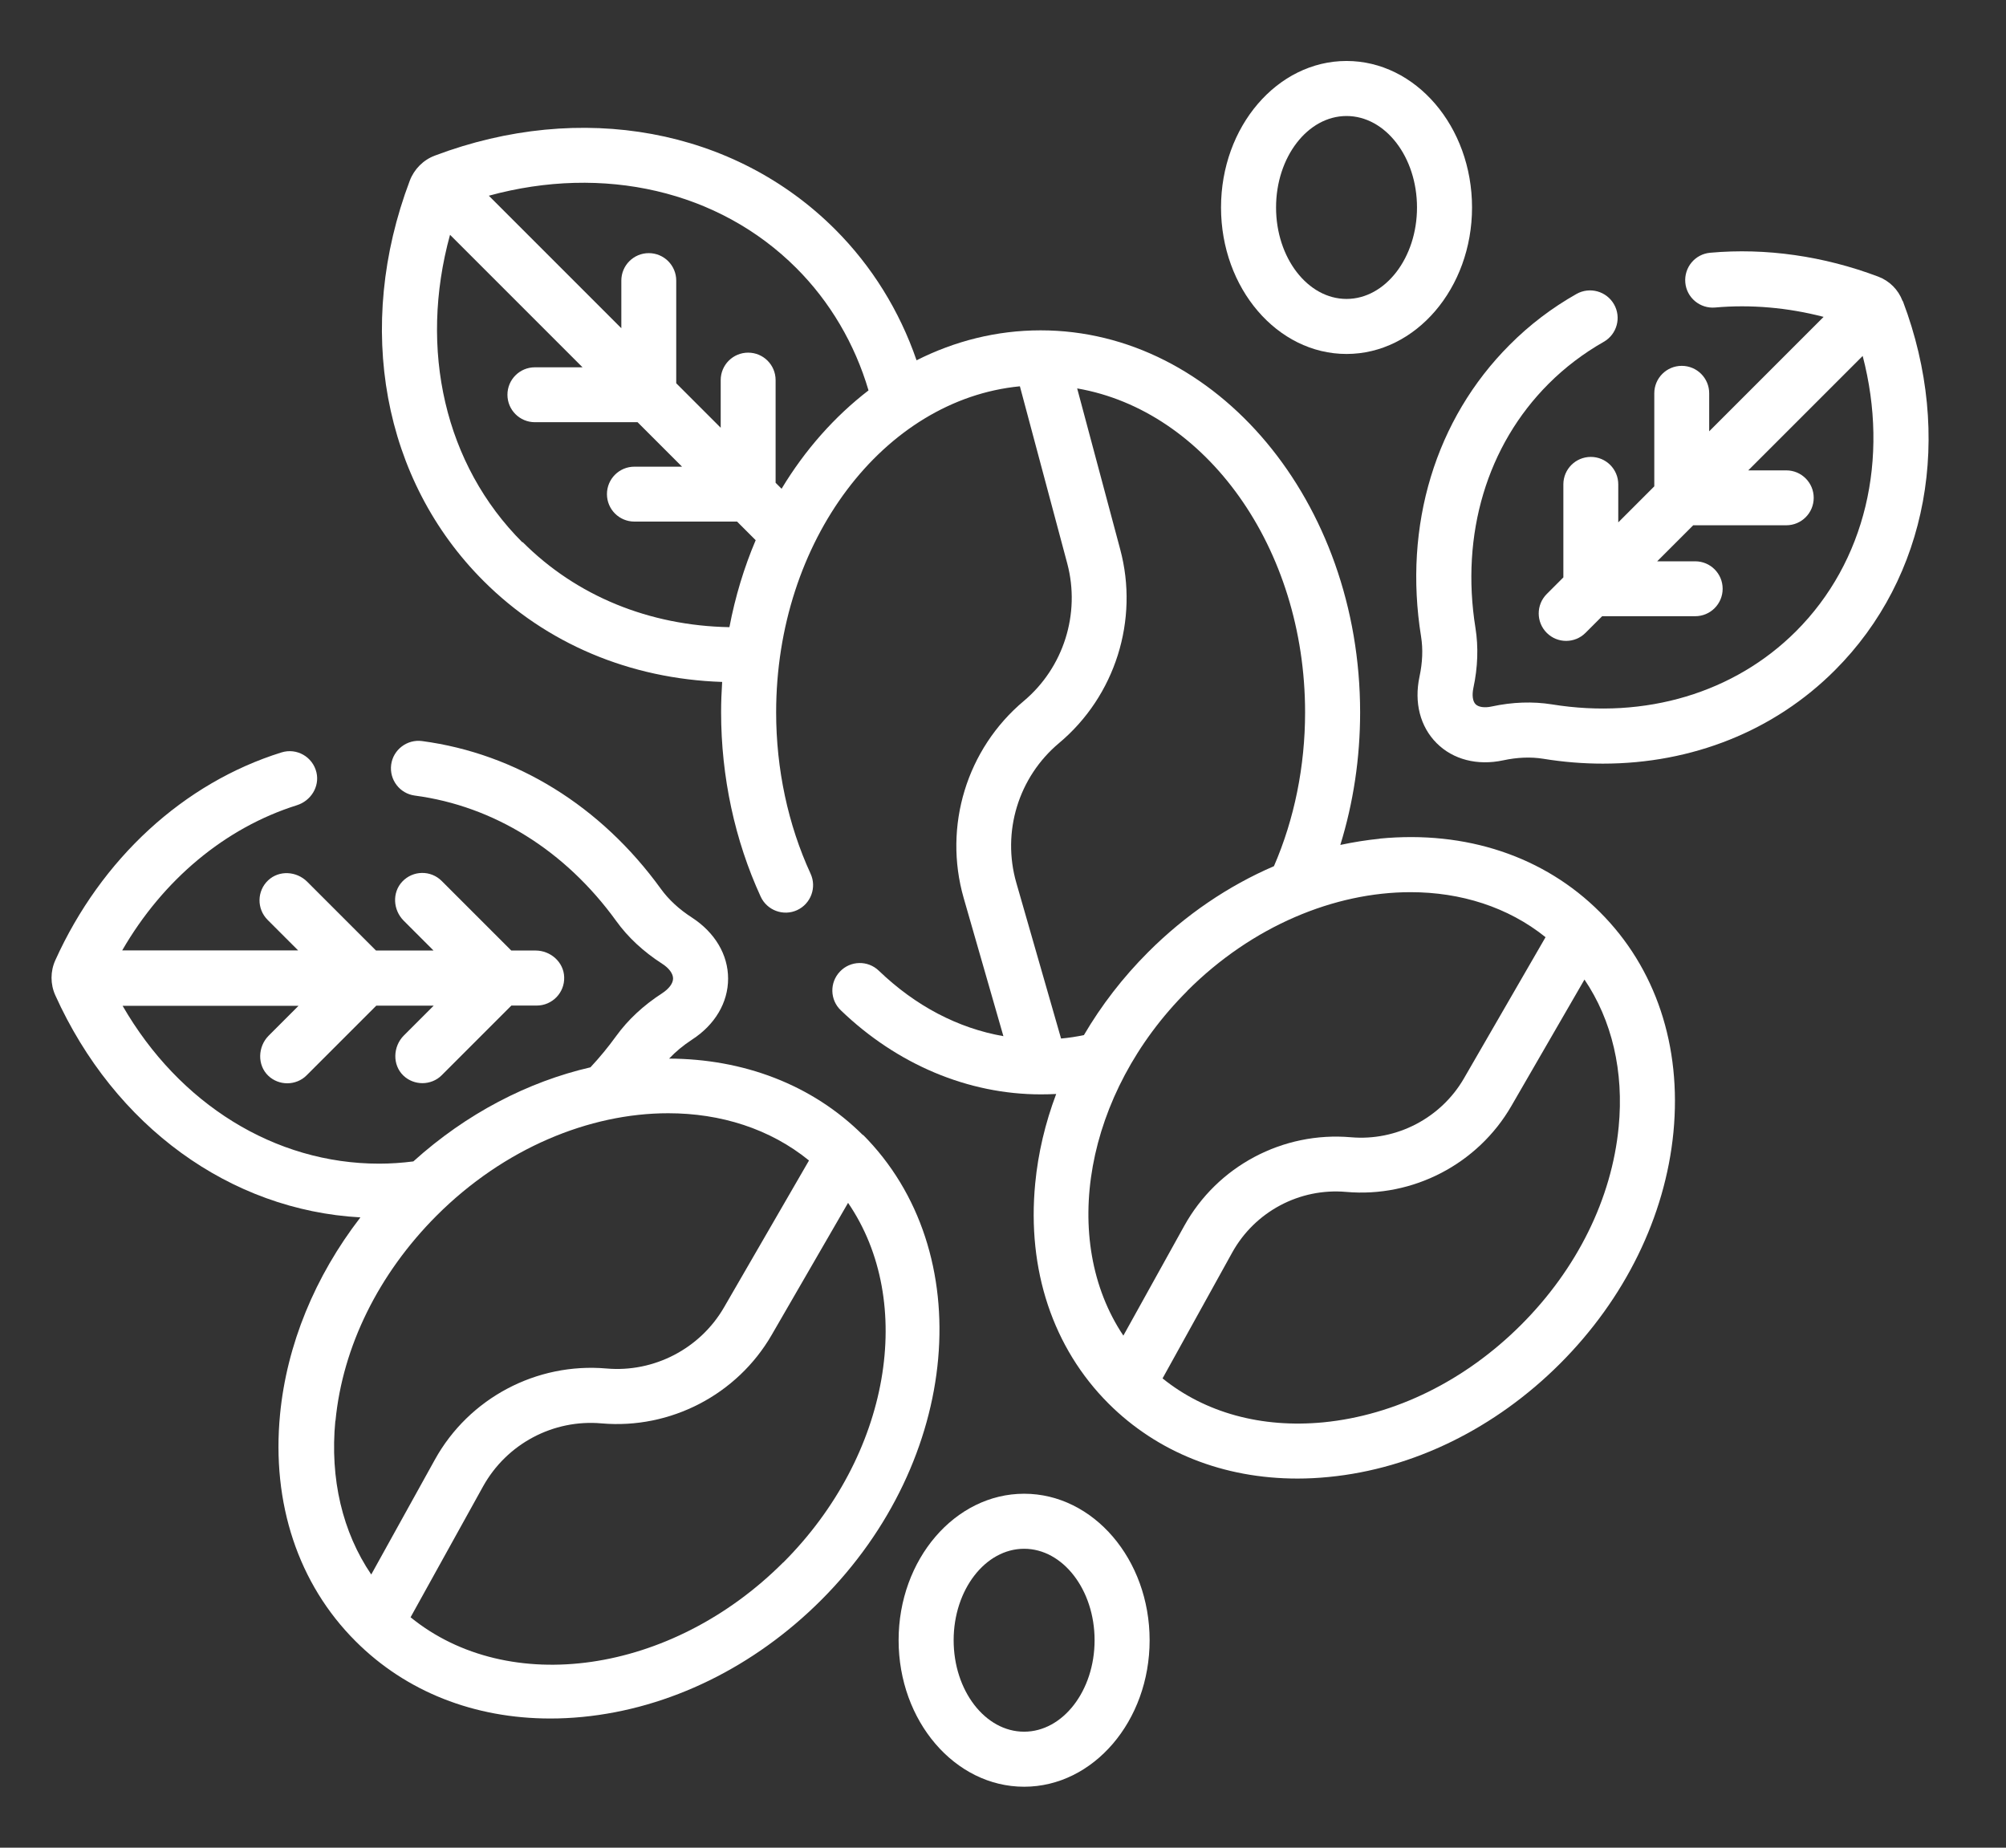 <svg viewBox="0 0 152 140" height="140" width="152" xmlns="http://www.w3.org/2000/svg" id="a"><rect x="0" y="0" width="152" height="140" fill="#333333" stroke="none"/><path fill="#fff" d="M102.03,26.82c5.24,0,9.51-4.98,9.51-11.1s-4.26-11.1-9.51-11.1-9.51,4.98-9.51,11.1,4.26,11.1,9.51,11.1ZM102.03,8.79c2.95,0,5.34,3.11,5.34,6.93s-2.4,6.93-5.34,6.93-5.34-3.11-5.34-6.93,2.4-6.93,5.34-6.93Z"></path><path fill="#fff" d="M104.54,63.55c-1,.1-1.99.26-2.98.47.99-3.2,1.5-6.6,1.5-10.04,0-15.96-10.86-28.95-24.21-28.95-3.33,0-6.51.81-9.4,2.27-1.29-3.75-3.39-7.14-6.17-9.92-7.63-7.63-19.25-9.77-30.33-5.59-.88.33-1.57,1.03-1.9,1.9-4.19,11.08-2.05,22.7,5.59,30.33,4.75,4.75,11.1,7.42,18.08,7.65-.05.76-.08,1.52-.08,2.3,0,4.88,1.04,9.71,3,13.97.48,1.04,1.72,1.5,2.76,1.02,1.04-.48,1.5-1.72,1.02-2.76-1.71-3.71-2.61-7.94-2.61-12.22,0-13.01,8.15-23.71,18.47-24.71l3.59,13.43c1.01,3.8-.28,7.88-3.29,10.41-4.33,3.63-6.12,9.49-4.56,14.93l3.01,10.47c-3.43-.6-6.65-2.28-9.44-4.96-.83-.8-2.15-.77-2.94.06-.8.83-.77,2.15.06,2.94,4.27,4.11,9.66,6.37,15.16,6.37.39,0,.77-.01,1.16-.03-.83,2.2-1.37,4.48-1.59,6.78-.63,6.54,1.34,12.46,5.56,16.68,3.71,3.7,8.72,5.68,14.31,5.68.78,0,1.57-.04,2.37-.12,6.39-.62,12.61-3.67,17.53-8.59s7.97-11.15,8.59-17.53c.63-6.54-1.34-12.46-5.57-16.68-4.22-4.22-10.14-6.2-16.68-5.57ZM39.58,41.09c-5.87-5.87-7.87-14.6-5.48-23.3l10.04,10.04h-3.61c-1.15,0-2.08.93-2.08,2.08s.93,2.08,2.08,2.08h7.78l3.37,3.37h-3.61c-1.15,0-2.08.93-2.08,2.08s.93,2.08,2.08,2.08h7.78l1.41,1.41c-.88,2.07-1.55,4.28-1.99,6.59-6.07-.11-11.59-2.36-15.66-6.44ZM59.23,37.04l-.46-.46v-7.78c0-1.15-.93-2.08-2.08-2.08s-2.08.93-2.08,2.08v3.61l-3.37-3.37v-7.78c0-1.15-.93-2.08-2.08-2.08s-2.08.93-2.08,2.08v3.61l-10.04-10.04c8.69-2.38,17.43-.39,23.3,5.48,2.55,2.55,4.43,5.74,5.47,9.27-2.56,1.97-4.8,4.49-6.58,7.44ZM80.4,78.69l-3.39-11.8c-1.11-3.86.16-8.01,3.24-10.59,4.25-3.56,6.07-9.32,4.63-14.68l-3.26-12.19c9.74,1.68,17.27,12.04,17.27,24.55,0,4.07-.81,8.08-2.36,11.65-3.46,1.49-6.71,3.69-9.53,6.51-1.92,1.92-3.55,4.04-4.87,6.29-.58.12-1.16.21-1.74.26ZM89.96,75.08c4.93-4.93,11.17-7.48,16.92-7.48,3.8,0,7.38,1.12,10.23,3.41l-6.19,10.71c-1.74,3-5.1,4.75-8.55,4.45-5.16-.45-10.13,2.18-12.64,6.72l-4.61,8.31c-4.83-7.22-2.96-18.32,4.84-26.11ZM122.65,85.39c-.52,5.43-3.15,10.75-7.39,14.99-4.24,4.24-9.56,6.86-14.99,7.39-4.69.45-8.96-.73-12.18-3.33l5.28-9.54c1.72-3.1,5.11-4.9,8.63-4.59,5.06.45,9.98-2.11,12.52-6.51l5.54-9.58c2.08,3.08,3,6.96,2.59,11.18Z"></path><path fill="#fff" d="M144.16,22.8c-.32-.85-.99-1.52-1.84-1.84-4.13-1.56-8.53-2.19-12.73-1.81-1.15.1-1.99,1.11-1.89,2.26.1,1.15,1.12,1.99,2.26,1.89,2.69-.24,5.49,0,8.22.71l-8.67,8.67v-2.88c0-1.15-.93-2.08-2.08-2.08s-2.08.93-2.08,2.08v7.05l-2.73,2.73v-2.88c0-1.15-.93-2.08-2.08-2.08s-2.08.93-2.08,2.08v7.05l-1.26,1.26c-.81.81-.81,2.13,0,2.94.41.41.94.61,1.47.61s1.06-.2,1.47-.61l1.26-1.26h7.05c1.15,0,2.08-.93,2.08-2.08s-.93-2.08-2.08-2.08h-2.88l2.73-2.73h7.05c1.15,0,2.08-.93,2.08-2.08s-.93-2.08-2.08-2.08h-2.88l8.67-8.67c2.04,7.8.21,15.6-5.05,20.86-4.66,4.66-11.41,6.69-18.5,5.54-1.45-.23-2.98-.18-4.56.16-.54.12-1,.05-1.22-.17-.22-.22-.28-.68-.17-1.22.34-1.58.39-3.12.16-4.56-1.14-7.1.88-13.84,5.54-18.5,1.24-1.24,2.65-2.31,4.18-3.18,1-.57,1.35-1.84.78-2.84-.57-1-1.84-1.35-2.84-.79-1.86,1.05-3.57,2.35-5.07,3.86-5.62,5.62-8.07,13.68-6.71,22.11.15.94.11,1.95-.12,3.03-.42,1.96.05,3.79,1.3,5.04,1.24,1.24,3.08,1.72,5.04,1.3,1.07-.23,2.09-.27,3.03-.12,1.53.25,3.04.37,4.53.37,6.74,0,12.98-2.47,17.58-7.08,7.04-7.04,9.01-17.74,5.15-27.95Z"></path><path fill="#fff" d="M65.42,86.04c-3.9-3.9-9.15-5.81-14.72-5.83.49-.52,1.07-1,1.74-1.44,1.73-1.12,2.73-2.8,2.73-4.62s-1-3.49-2.73-4.62c-.98-.63-1.78-1.37-2.37-2.19-4.54-6.27-10.96-10.24-18.09-11.19-1.13-.15-2.19.65-2.34,1.79-.15,1.14.65,2.19,1.79,2.34,5.98.79,11.4,4.16,15.26,9.5.89,1.24,2.07,2.33,3.48,3.24.52.33.83.75.83,1.12s-.31.78-.83,1.12c-1.42.92-2.59,2.01-3.48,3.24-.6.83-1.25,1.62-1.95,2.37-4.72,1.09-9.39,3.49-13.42,7.13-.86.11-1.73.17-2.59.17-7.91,0-15.15-4.52-19.44-11.96h13.33l-2.26,2.26c-.83.83-.88,2.23-.03,3.04.4.38.92.57,1.44.57s1.07-.2,1.47-.61l5.27-5.27h4.35l-2.26,2.26c-.83.83-.88,2.23-.03,3.04.4.38.92.57,1.44.57s1.07-.2,1.47-.61l5.27-5.27h1.92c1.17,0,2.12-.97,2.08-2.15-.03-1.14-1.03-2.02-2.17-2.02h-1.84l-5.27-5.27c-.83-.83-2.18-.81-2.99.05-.78.83-.7,2.15.11,2.96l2.26,2.26h-4.36l-5.21-5.21c-.81-.81-2.13-.89-2.96-.11-.86.81-.87,2.16-.05,2.99l2.32,2.32h-13.33c3.09-5.35,7.8-9.29,13.24-11,1.05-.33,1.73-1.4,1.48-2.48-.28-1.19-1.5-1.88-2.65-1.52-7.41,2.31-13.66,8.05-17.14,15.75-.38.84-.38,1.81,0,2.65,4.49,9.95,13.26,16.29,23.12,16.83-3.45,4.47-5.58,9.65-6.09,14.93-.65,6.74,1.38,12.85,5.73,17.19,3.82,3.82,8.99,5.85,14.75,5.85.8,0,1.62-.04,2.44-.12,6.59-.64,13.01-3.78,18.09-8.86,10.59-10.59,11.99-26.42,3.13-35.28ZM25.42,107.66c.54-5.63,3.27-11.15,7.66-15.55,5.11-5.11,11.58-7.76,17.55-7.76,3.97,0,7.71,1.17,10.67,3.58l-6.44,11.13c-1.81,3.13-5.31,4.95-8.91,4.63-5.31-.46-10.42,2.25-13,6.91l-4.82,8.7c-2.18-3.21-3.14-7.25-2.72-11.65ZM59.35,118.38c-8.51,8.51-20.82,10.2-28.24,4.16l5.49-9.91c1.79-3.23,5.32-5.11,8.99-4.78,5.21.45,10.26-2.17,12.88-6.7l5.79-10.01c5.13,7.49,3.23,19.11-4.91,27.25Z"></path><path fill="#fff" d="M77.6,113.18c-5.24,0-9.51,4.98-9.51,11.1s4.26,11.1,9.51,11.1,9.51-4.98,9.51-11.1-4.26-11.1-9.51-11.1ZM77.6,131.21c-2.95,0-5.34-3.11-5.34-6.93s2.4-6.93,5.34-6.93,5.34,3.11,5.34,6.93-2.4,6.93-5.34,6.93Z"></path></svg>